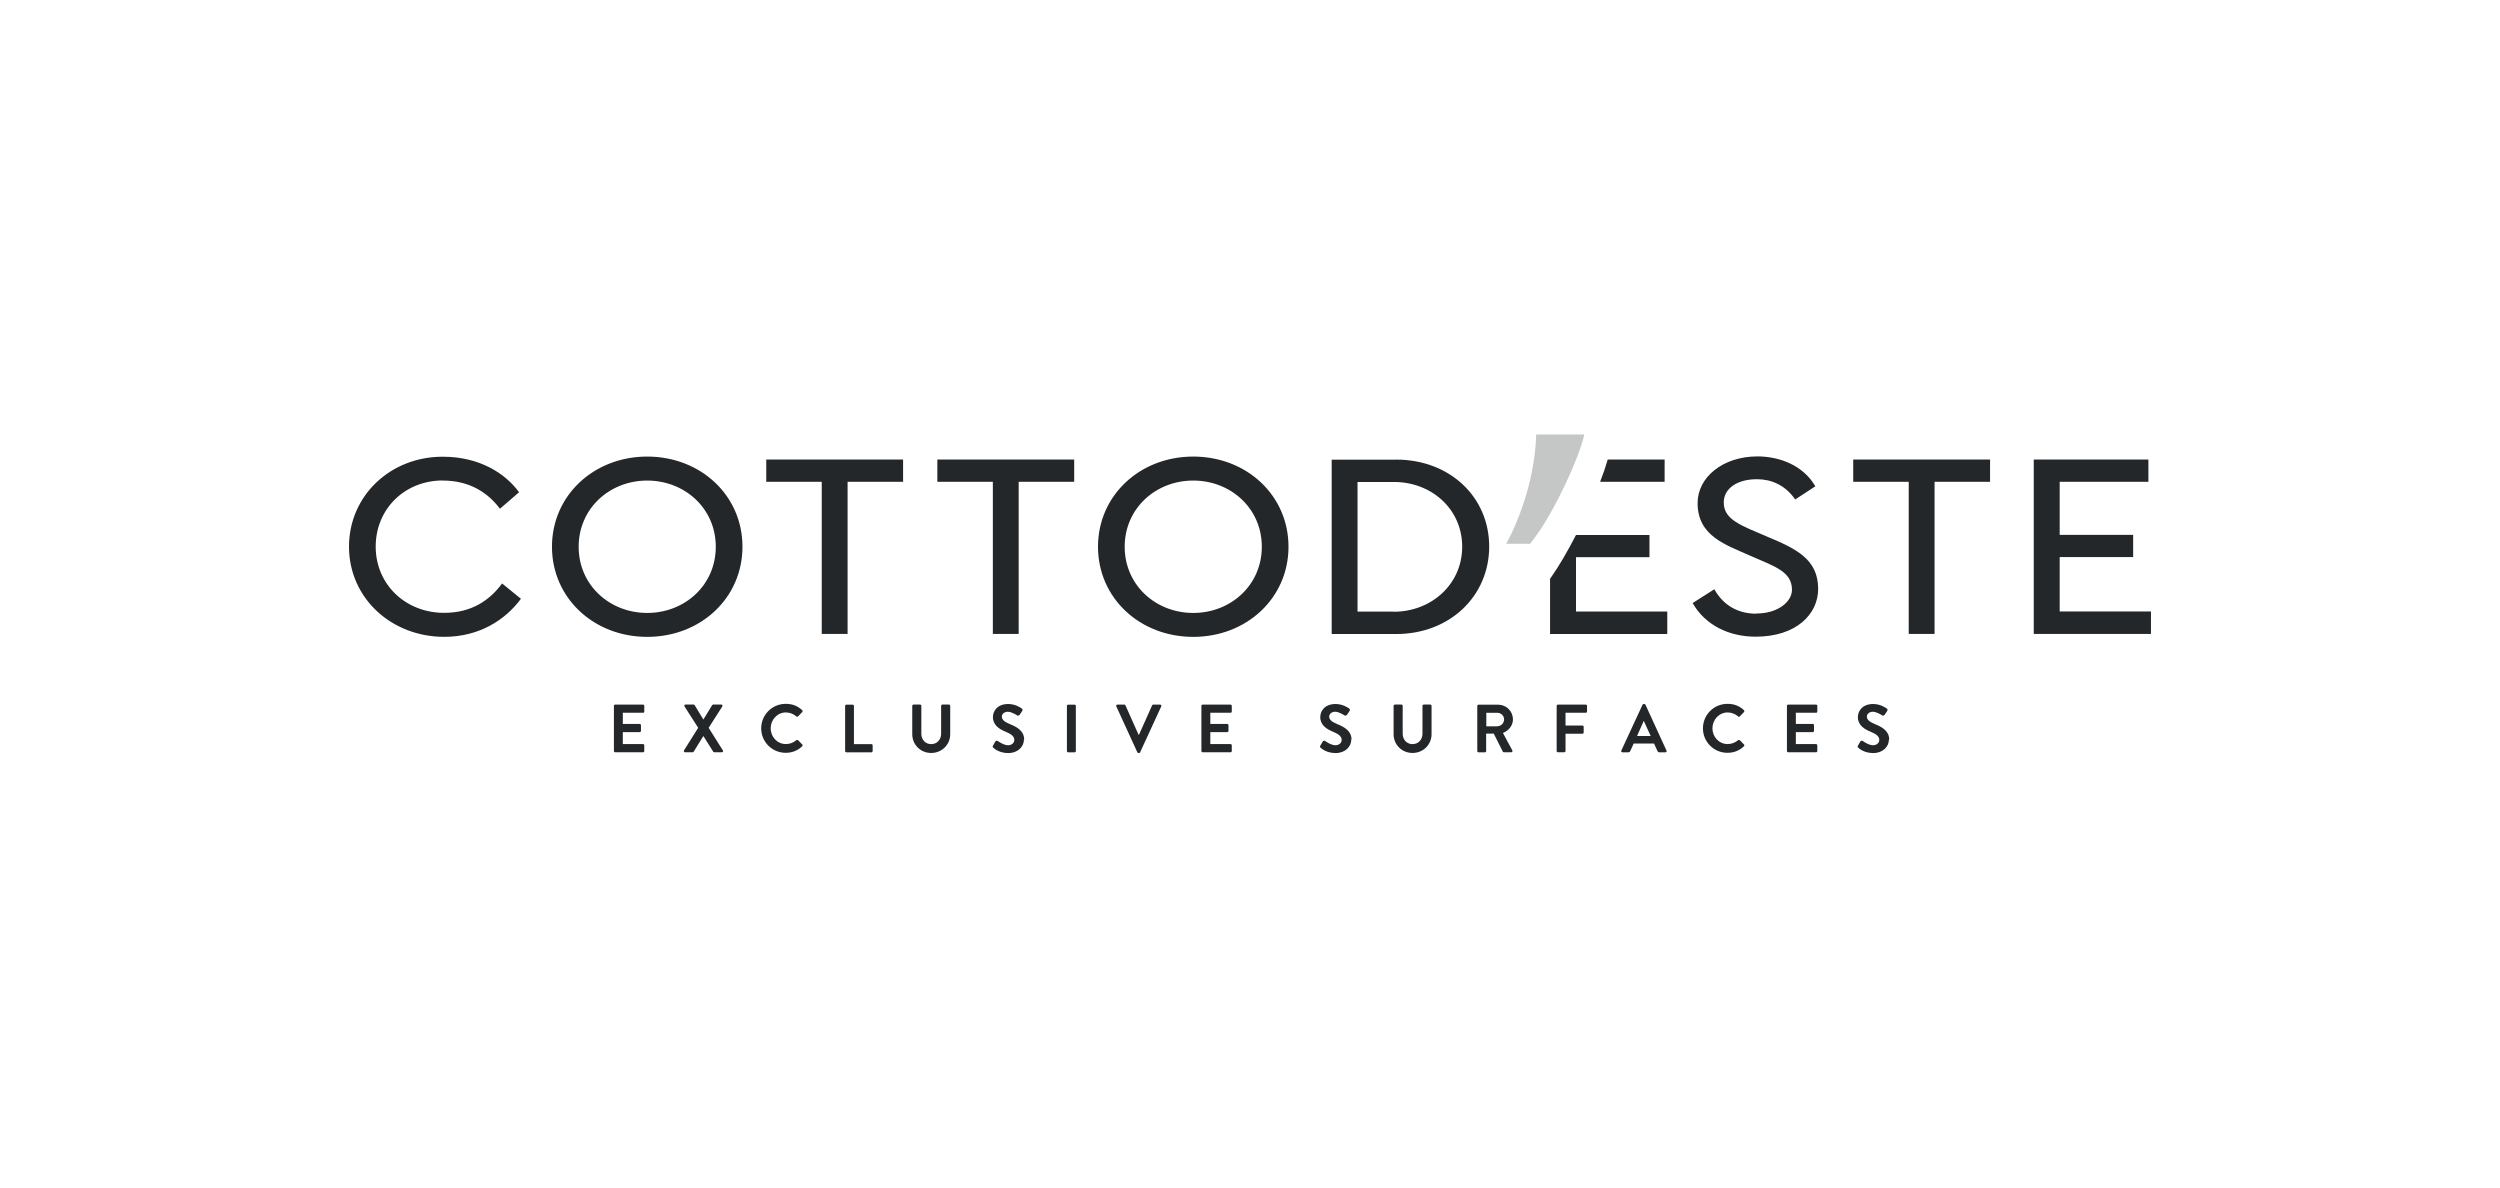 <?xml version="1.0" encoding="UTF-8"?><svg id="Livello_1" xmlns="http://www.w3.org/2000/svg" viewBox="0 0 800 380"><defs><style>.cls-1{fill:#242729;}.cls-2{fill:#c5c7c7;}</style></defs><path class="cls-2" d="M488.7,157.23c1.66-5.94,2.73-12.2,2.88-18.21h15.41c-1.82,7.97-9.27,23.63-14.72,31.42-.85,1.24-1.75,2.43-2.63,3.57h-7.66c2.66-4.87,5-10.67,6.72-16.79h0Z"/><path class="cls-1" d="M507.43,228.1c.25,0,.42-.19.42-.42v-1.79c0-.22-.16-.42-.42-.42h-8.88c-.25,0-.42.19-.42.42v14.42c0,.22.16.42.42.42h2c.22,0,.42-.19.42-.42v-5.51h5.39c.22,0,.42-.19.42-.42v-1.79c0-.22-.19-.42-.42-.42h-5.39v-4.09h6.45l.03.03h-.01ZM393.75,228.1c.25,0,.42-.19.42-.42v-1.79c0-.22-.16-.42-.42-.42h-8.88c-.25,0-.42.19-.42.42v14.42c0,.22.16.42.42.42h8.88c.25,0,.42-.19.42-.42v-1.79c0-.22-.16-.42-.42-.42h-6.45v-3.82h5.39c.22,0,.42-.16.42-.42v-1.79c0-.22-.19-.42-.42-.42h-5.39v-3.57h6.45v.03h0ZM272.86,225.49h-2c-.25,0-.42.19-.42.42v14.42c0,.22.16.42.42.42h7.97c.25,0,.42-.19.42-.42v-1.79c0-.22-.16-.42-.42-.42h-5.57v-12.23c0-.22-.19-.42-.42-.42v.03h.01ZM581.12,228.1c.25,0,.42-.19.42-.42v-1.79c0-.22-.16-.42-.42-.42h-8.88c-.25,0-.42.19-.42.42v14.42c0,.22.16.42.42.42h8.88c.25,0,.42-.19.42-.42v-1.79c0-.22-.16-.42-.42-.42h-6.45v-3.82h5.39c.22,0,.42-.16.42-.42v-1.79c0-.22-.19-.42-.42-.42h-5.39v-3.57h6.45v.03h0ZM341.83,225.49h2.02c.22,0,.42.19.42.42v14.42c0,.22-.19.42-.42.42h-2.02c-.22,0-.42-.19-.42-.42v-14.42c0-.22.19-.42.42-.42ZM562.06,196.38c-5.7,0-10.46-2.46-13.48-7.82l-6.94,4.42c4.01,7.03,11.57,10.76,20.17,10.76,13.06,0,20-7.27,20-15.27,0-9.57-7.03-12.88-16.57-16.85-7.85-3.4-13.64-5.23-13.64-10.82,0-4.42,4.18-7.45,10.63-7.45,4.42,0,8.97,1.75,12.23,6.48l6.45-4.21c-4.01-6.94-11.81-9.57-18.51-9.57-11.15,0-19.17,6.72-19.17,14.94,0,10.6,9.05,13.36,17.06,16.93,7.79,3.4,13.14,5.06,13.14,10.82,0,3.7-4.34,7.58-11.39,7.58l.03.06h-.01ZM381.84,146.1c-17.06,0-30.48,12.42-30.48,28.85s13.39,28.85,30.48,28.85,30.48-12.42,30.48-28.85-13.39-28.85-30.48-28.85ZM381.84,196.14c-12.06,0-21.94-8.94-21.94-21.18s9.88-21.18,21.94-21.18,21.94,8.94,21.94,21.18-9.88,21.18-21.94,21.18ZM325.98,202.86v-48.69h17.76v-7.11h-43.79v7.11h17.76v48.69h8.27ZM659.1,178.27h23.51v-7.11h-23.51v-16.99h28.39v-7.11h-36.69v55.8h37.51v-7.19h-29.21v-17.4ZM446.75,147.09h-20.61v55.8h20.61c17.24,0,29.79-12.18,29.79-28s-12.57-27.82-29.79-27.82v.03h0ZM445.98,195.72h-11.57v-41.49h11.64c12.06,0,21.85,8.69,21.85,20.72s-9.88,20.81-21.94,20.81v-.03h.01ZM484.13,230.16c0-2.6-2.13-4.67-4.76-4.67h-6.22c-.25,0-.42.19-.42.42v14.42c0,.22.16.42.42.42h2c.22,0,.42-.19.42-.42v-5.57h2.43l2.91,5.78s.16.19.36.19h2.3c.36,0,.52-.36.36-.64l-2.99-5.54c1.88-.75,3.21-2.4,3.21-4.4h-.01ZM479.16,232.43h-3.54v-4.34h3.54c1.16,0,2.15.97,2.15,2.1,0,1.21-1,2.21-2.15,2.21v.03ZM496.35,184.74c-.12.16-.22.3-.33.48v17.67h37.51v-7.19h-29.21v-17.4h23.51v-7.11h-23.51c-2.69,5.21-5.48,10.02-7.97,13.55h0ZM532.68,147.06h-18.21c-.61,2.13-1.43,4.54-2.43,7.11h20.64v-7.11ZM526.18,225.28h-.22c-.19,0-.3.12-.36.25l-6.78,14.66c-.14.27.06.55.36.55h1.88c.36,0,.55-.22.64-.45l1.08-2.36h6.51l1.08,2.36c.14.3.3.45.64.45h1.91c.33,0,.49-.27.36-.55l-6.72-14.66s-.14-.25-.36-.25h-.01ZM528.22,235.53h-4.37l2.13-4.79h.06l2.18,4.79h0ZM619.06,202.86v-48.69h17.76v-7.11h-43.79v7.11h17.76v48.69h8.27ZM364.85,240.71l6.75-14.66c.14-.27-.06-.58-.36-.58h-2.21c-.19,0-.33.14-.36.25l-4.18,9.38h-.16l-4.18-9.38s-.16-.25-.36-.25h-2.21c-.33,0-.49.27-.36.58l6.72,14.66s.16.25.36.25h.22c.19,0,.3-.12.36-.25h-.03,0ZM432.48,236.64c0-2.82-2.43-4.06-4.57-4.93-1.76-.72-2.57-1.42-2.57-2.43,0-.69.67-1.52,1.91-1.52s2.85,1.08,3.04,1.19c.25.16.58,0,.78-.25l.82-1.24c.14-.22.09-.58-.14-.72-.45-.33-2.13-1.46-4.37-1.46-3.46,0-4.9,2.24-4.9,4.18,0,2.57,2.05,3.88,4.09,4.7,1.82.75,2.76,1.49,2.76,2.63,0,.94-.85,1.69-2,1.69-1.42,0-3.18-1.3-3.3-1.36-.19-.14-.58-.14-.75.14l-.78,1.36c-.19.36-.09.48.12.67.45.42,2.05,1.69,4.79,1.69,3.07,0,5-2.07,5-4.31h.03l.04-.03ZM327.73,236.64c0-2.82-2.43-4.06-4.57-4.93-1.76-.72-2.57-1.42-2.57-2.43,0-.69.67-1.52,1.91-1.52s2.85,1.08,3.04,1.19c.25.16.58,0,.78-.25l.82-1.24c.14-.22.09-.58-.14-.72-.45-.33-2.13-1.46-4.37-1.46-3.46,0-4.9,2.24-4.9,4.18,0,2.57,2.05,3.88,4.09,4.7,1.82.75,2.76,1.49,2.76,2.63,0,.94-.85,1.69-2,1.69-1.42,0-3.18-1.3-3.3-1.36-.19-.14-.55-.14-.75.14l-.78,1.36c-.19.36-.09.48.12.67.45.42,2.05,1.69,4.79,1.69,3.07,0,5-2.07,5-4.31h.03l.04-.03ZM245.2,154.17h17.76v48.69h8.27v-48.69h17.76v-7.11h-43.79v7.11ZM304.07,234.95v-9.07c0-.22-.19-.42-.42-.42h-2.07c-.25,0-.42.19-.42.42v8.94c0,1.82-1.3,3.3-3.18,3.3s-3.15-1.46-3.15-3.33v-8.91c0-.22-.16-.42-.42-.42h-2.07c-.22,0-.42.19-.42.42v9.07c0,3.33,2.63,6,6.06,6s6.09-2.69,6.09-6h0ZM458.1,234.95v-9.07c0-.22-.19-.42-.42-.42h-2.07c-.25,0-.42.19-.42.42v8.94c0,1.82-1.3,3.3-3.18,3.3s-3.15-1.46-3.15-3.33v-8.91c0-.22-.16-.42-.42-.42h-2.07c-.22,0-.42.19-.42.42v9.07c0,3.33,2.63,6,6.06,6s6.09-2.69,6.09-6h0ZM558.1,238.25l-1.36-1.39s-.36-.14-.55,0c-.91.75-2.02,1.24-3.34,1.24-2.79,0-4.87-2.33-4.87-5.03s2.07-5.09,4.87-5.09c1.21,0,2.43.48,3.34,1.27.16.16.39.16.55,0l1.33-1.39c.16-.16.16-.45,0-.61-1.46-1.33-3.07-2.02-5.28-2.02-4.37,0-7.85,3.51-7.85,7.85s3.51,7.82,7.85,7.82c1.94,0,3.82-.67,5.28-2.1.14-.16.19-.45,0-.58h.03ZM604.54,236.64c0-2.82-2.43-4.06-4.57-4.93-1.76-.72-2.57-1.42-2.57-2.43,0-.69.67-1.52,1.91-1.52s2.85,1.08,3.02,1.19c.27.16.58,0,.78-.25l.82-1.24c.14-.22.09-.58-.14-.72-.45-.33-2.13-1.46-4.37-1.46-3.46,0-4.9,2.24-4.9,4.18,0,2.57,2.05,3.88,4.09,4.7,1.82.75,2.76,1.49,2.76,2.63,0,.94-.85,1.69-2,1.69-1.42,0-3.18-1.3-3.3-1.36-.19-.14-.55-.14-.75.14l-.78,1.36c-.19.36-.09.48.12.67.45.42,2.05,1.69,4.79,1.69,3.07,0,5-2.07,5-4.31h.06l.03-.03ZM219.26,240.73h2.36c.16,0,.3-.12.36-.19l3.07-4.97h.06l3.12,4.97s.19.19.36.19h2.36c.36,0,.55-.3.36-.61l-4.54-7.22,4.37-6.84c.16-.27,0-.61-.36-.61h-2.52c-.16,0-.3.12-.36.19l-2.82,4.61h0l-2.79-4.61s-.16-.19-.36-.19h-2.52c-.36,0-.55.33-.36.61l4.37,6.84-4.54,7.22c-.16.27,0,.61.39.61h0ZM256.74,238.25l-1.36-1.39s-.36-.14-.55,0c-.91.75-2.02,1.24-3.34,1.24-2.79,0-4.87-2.33-4.87-5.03s2.07-5.09,4.87-5.09c1.21,0,2.43.48,3.34,1.27.16.16.39.16.55,0l1.33-1.39c.16-.16.16-.45,0-.61-1.49-1.33-3.07-2.02-5.28-2.02-4.37,0-7.85,3.51-7.85,7.85s3.51,7.82,7.85,7.82c1.94,0,3.82-.67,5.28-2.1.14-.16.19-.45,0-.58h.03ZM141.72,153.78c8.63,0,14.49,3.96,18.26,9.02l6.12-5.28c-4.42-6.09-12.73-11.37-24.37-11.37-16.66-.06-30.05,12.36-30.05,28.79s13.55,28.85,30.48,28.85c10.98,0,19.42-5.23,24.54-12.18l-6.03-4.9c-4.01,5.45-9.88,9.4-18.51,9.4-12.48,0-21.94-9.18-21.94-21.18s9.21-21.18,21.52-21.18l-.03.03h0ZM207.11,146.1c-17.06,0-30.48,12.42-30.48,28.85s13.39,28.85,30.48,28.85,30.48-12.42,30.48-28.85-13.39-28.85-30.48-28.85ZM207.11,196.14c-12.06,0-21.94-8.94-21.94-21.18s9.88-21.18,21.94-21.18,21.94,8.94,21.94,21.18-9.88,21.18-21.94,21.18ZM205.75,228.1c.25,0,.42-.19.42-.42v-1.79c0-.22-.16-.42-.42-.42h-8.88c-.25,0-.42.19-.42.42v14.42c0,.22.16.42.42.42h8.88c.25,0,.42-.19.42-.42v-1.79c0-.22-.16-.42-.42-.42h-6.45v-3.82h5.39c.22,0,.42-.16.42-.42v-1.79c0-.22-.19-.42-.42-.42h-5.39v-3.57h6.45v.03h0Z"/></svg>